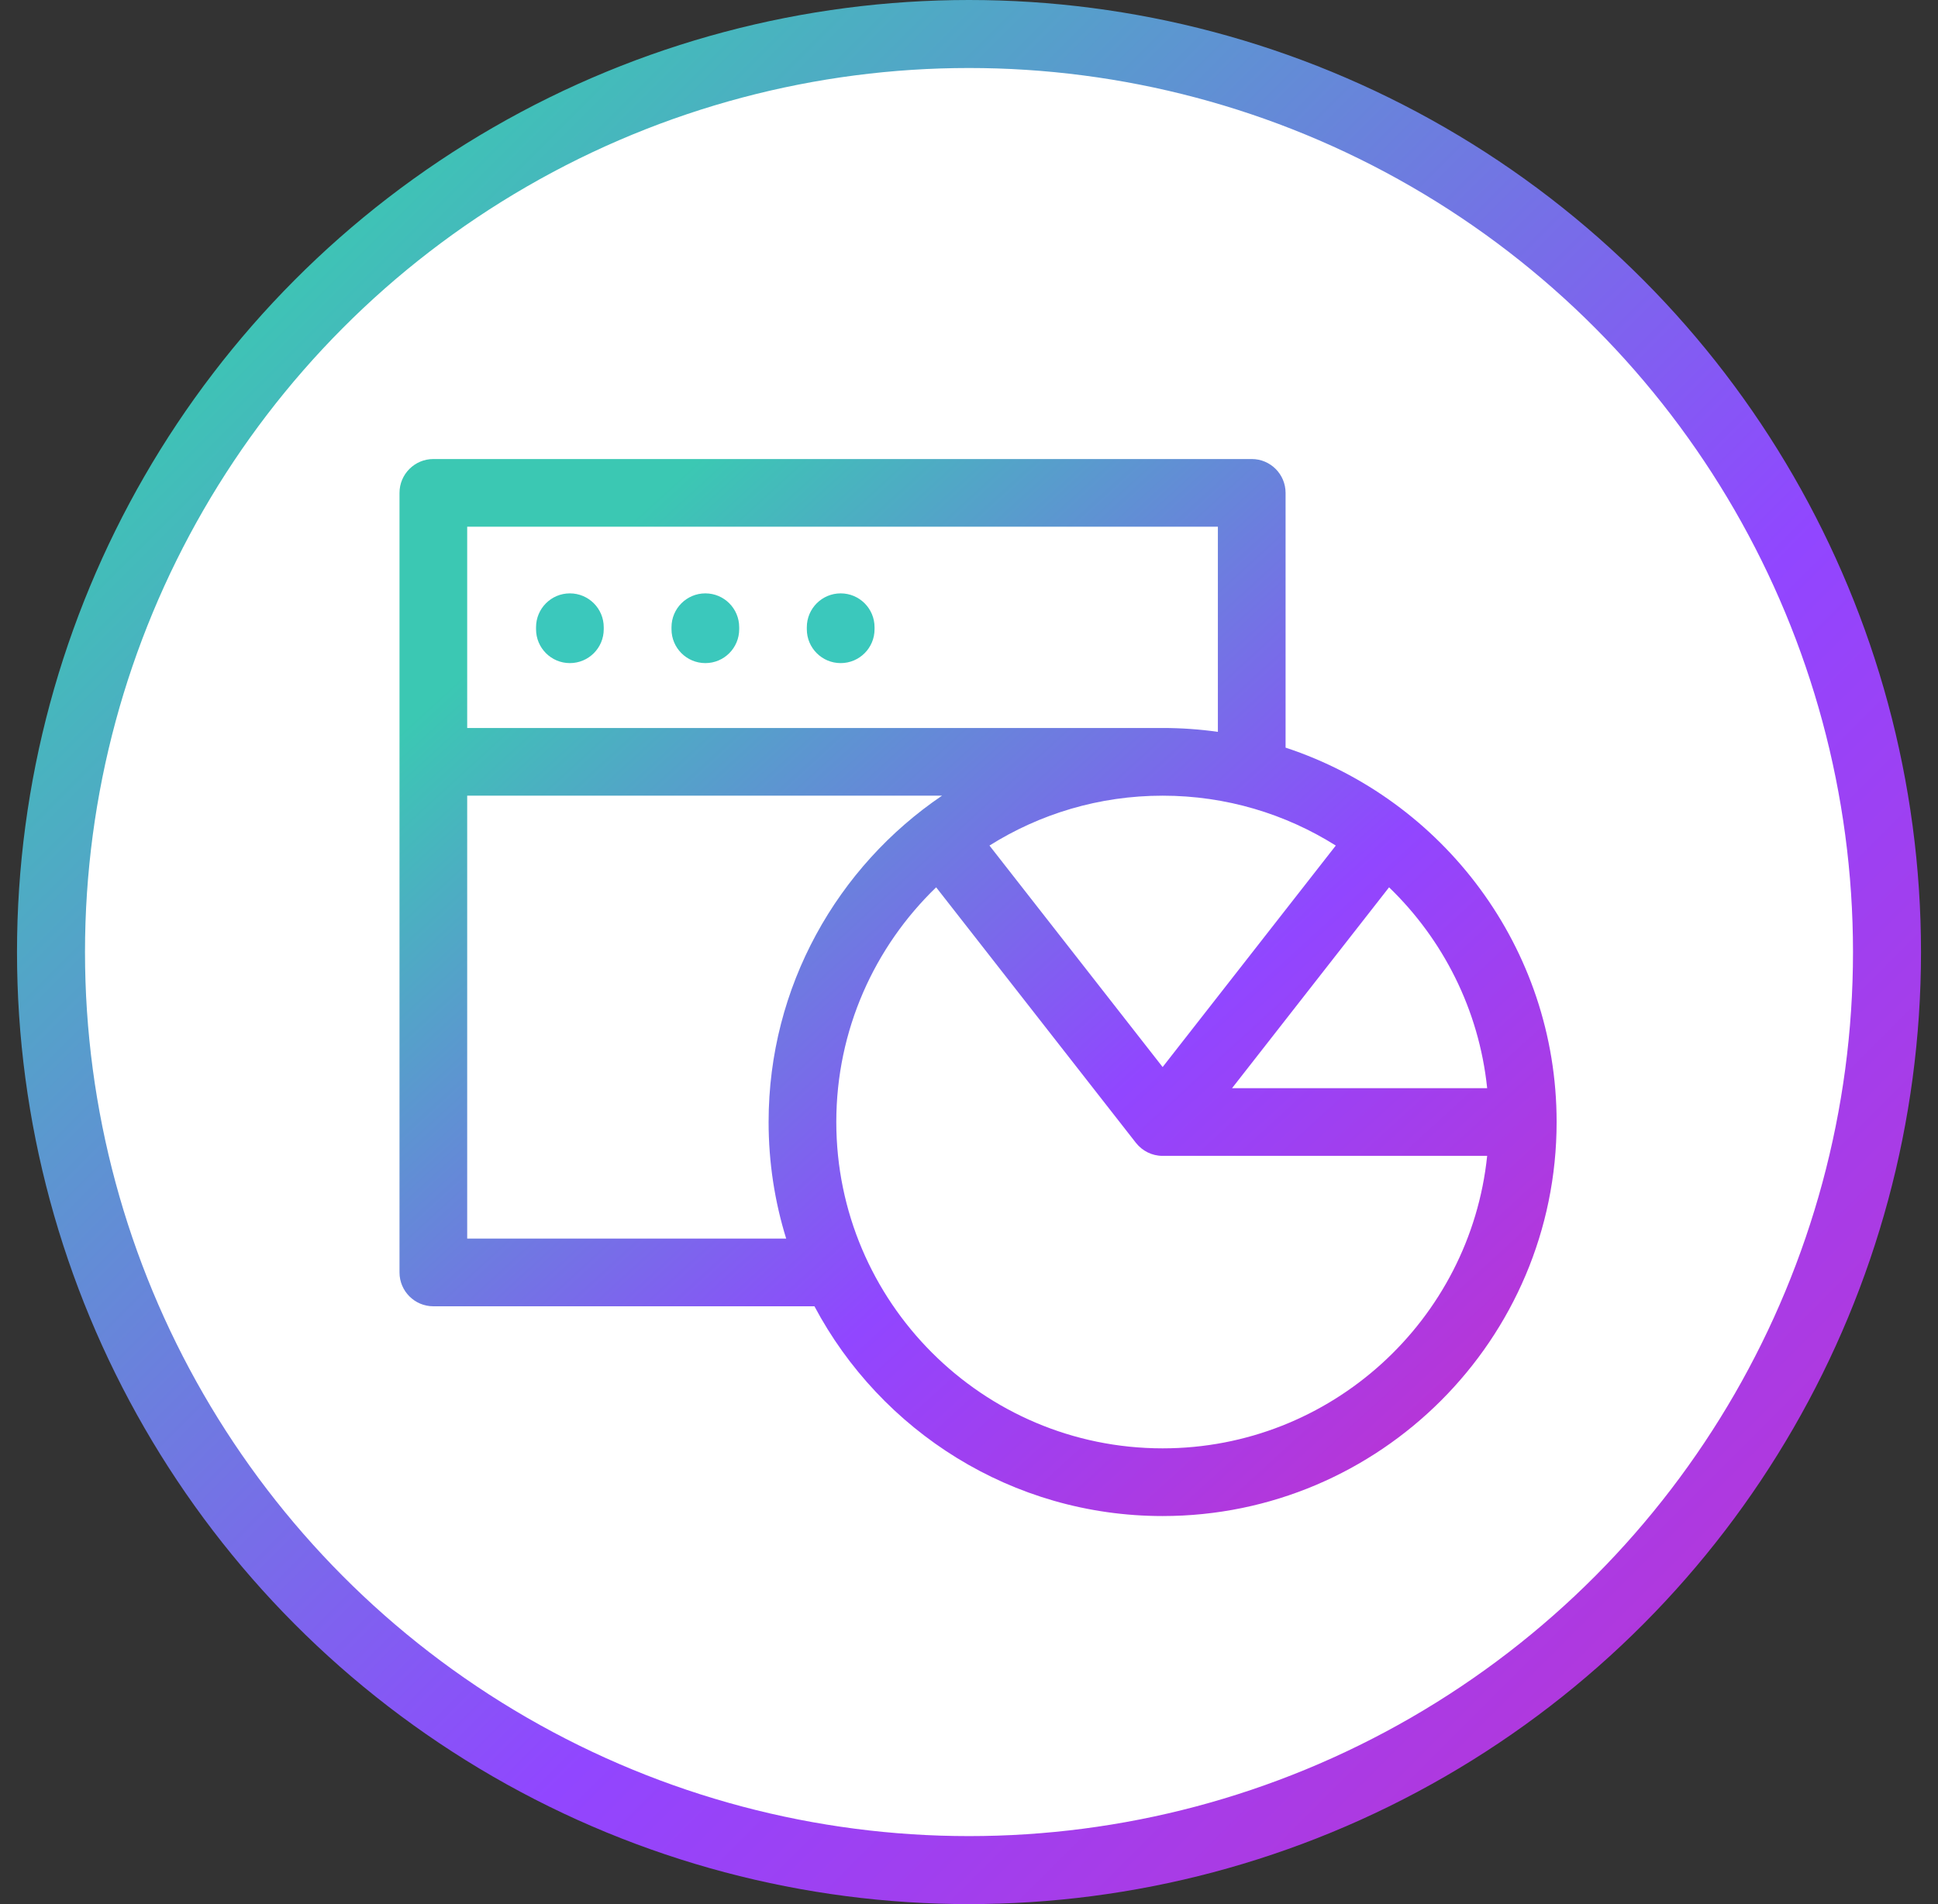 <svg width="57" height="56" viewBox="0 0 57 56" fill="none" xmlns="http://www.w3.org/2000/svg">
<rect x="0" y="0" width="57" height="56" fill="#333333" stroke="none"/>
<circle cx="28.5" cy="28" r="27" fill="white" stroke="url(#paint0_linear_8146_790)" stroke-width="2"/>
<path d="M24.726 17.451C24.176 17.451 23.73 17.897 23.73 18.447V18.506C23.73 19.056 24.176 19.502 24.726 19.502C25.276 19.502 25.722 19.056 25.722 18.506V18.447C25.722 17.897 25.276 17.451 24.726 17.451Z" fill="#3BC8BC"/>
<path d="M20.746 17.451C20.196 17.451 19.75 17.897 19.75 18.447V18.506C19.75 19.056 20.196 19.502 20.746 19.502C21.296 19.502 21.741 19.056 21.741 18.506V18.447C21.741 17.897 21.296 17.451 20.746 17.451Z" fill="#3BC8BC"/>
<path d="M16.761 17.451C16.211 17.451 15.766 17.897 15.766 18.447V18.506C15.766 19.056 16.211 19.502 16.761 19.502C17.311 19.502 17.757 19.056 17.757 18.506V18.447C17.757 17.897 17.311 17.451 16.761 17.451Z" fill="#3BC8BC"/>
<path d="M37.811 21.988V14.496C37.811 13.946 37.365 13.5 36.816 13.5H12.746C12.196 13.5 11.75 13.946 11.75 14.496V37.422C11.75 37.972 12.196 38.418 12.746 38.418H23.954C25.902 42.084 29.761 44.587 34.195 44.587C40.585 44.587 45.783 39.389 45.783 32.998C45.783 27.871 42.436 23.511 37.811 21.988ZM39.288 24.868L34.195 31.382L29.102 24.868C30.579 23.939 32.325 23.401 34.195 23.401C36.064 23.401 37.811 23.939 39.288 24.868ZM13.741 15.491H35.82V21.524C35.289 21.449 34.746 21.41 34.195 21.41C34.194 21.41 34.193 21.41 34.192 21.41H13.741V15.491ZM23.123 36.427H13.741V23.401H27.706C24.631 25.487 22.606 29.011 22.606 32.998C22.606 34.191 22.787 35.343 23.123 36.427ZM34.195 42.596C28.902 42.596 24.597 38.291 24.597 32.998C24.597 30.291 25.724 27.842 27.534 26.096L33.41 33.612C33.411 33.613 33.412 33.614 33.413 33.615C33.596 33.846 33.877 33.994 34.194 33.994H43.74C43.241 38.82 39.15 42.596 34.195 42.596ZM36.237 32.003L40.855 26.096C42.44 27.625 43.501 29.694 43.74 32.003H36.237Z" fill="url(#paint1_linear_8146_790)"/>
<defs>
<linearGradient id="paint0_linear_8146_790" x1="0.5" y1="0" x2="56.5" y2="56" gradientUnits="userSpaceOnUse">
<stop offset="0.129" stop-color="#3BC8B3"/>
<stop offset="0.611" stop-color="#9146FF"/>
<stop offset="0.913" stop-color="#B735D6"/>
</linearGradient>
<linearGradient id="paint1_linear_8146_790" x1="11.75" y1="13.5" x2="42.71" y2="47.394" gradientUnits="userSpaceOnUse">
<stop offset="0.129" stop-color="#3BC8B3"/>
<stop offset="0.611" stop-color="#9146FF"/>
<stop offset="0.913" stop-color="#B735D6"/>
</linearGradient>
</defs>
</svg>
